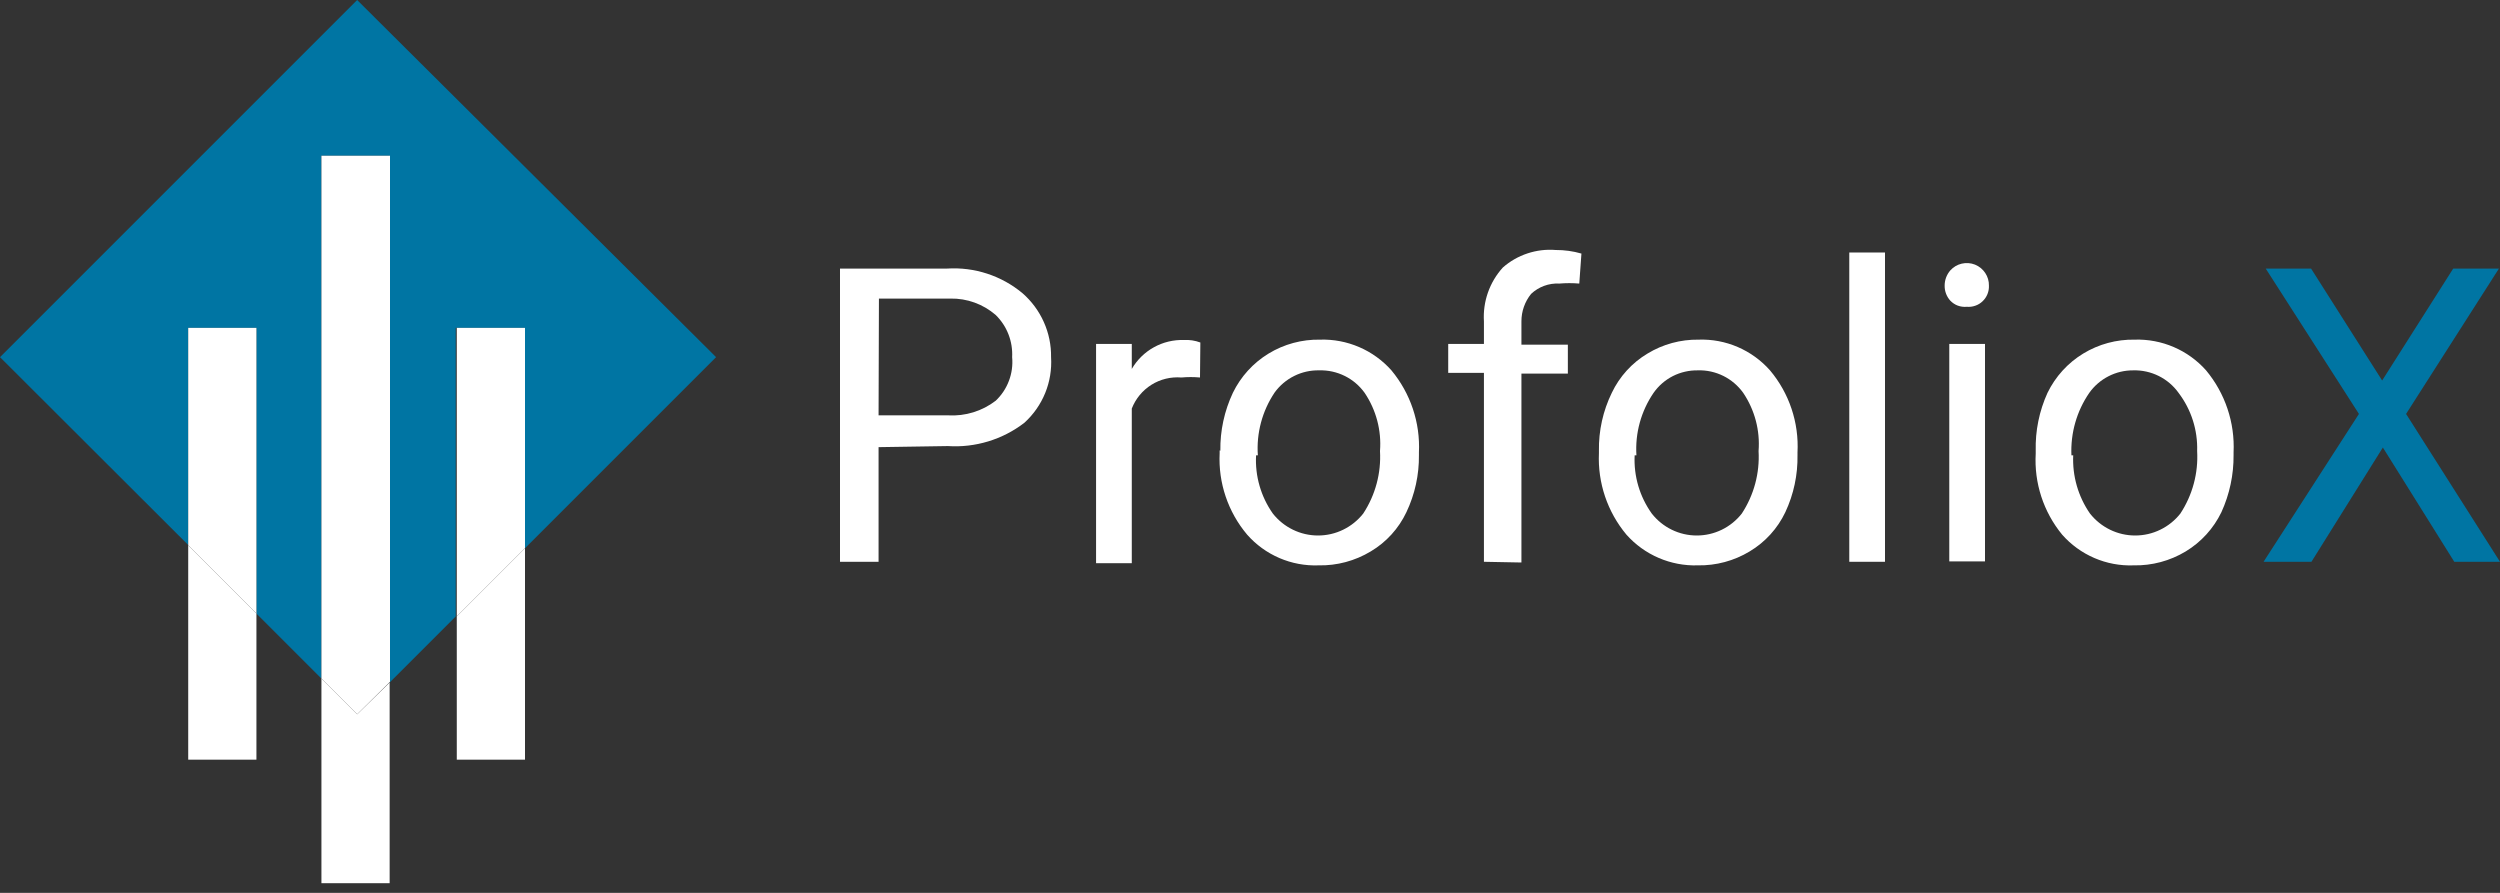 <svg width="70" height="25" viewBox="0 0 70 25" fill="none" xmlns="http://www.w3.org/2000/svg">
<rect x="0" y="0" width="70" height="25" fill="#333333" stroke="none"/>
<path d="M24.6 12.52V15.73H23.52V7.52H26.52C27.286 7.472 28.041 7.719 28.63 8.21C28.885 8.432 29.089 8.708 29.227 9.017C29.366 9.326 29.435 9.662 29.43 10C29.451 10.343 29.395 10.687 29.265 11.006C29.135 11.324 28.935 11.609 28.68 11.84C28.069 12.309 27.308 12.54 26.54 12.49L24.6 12.52ZM24.6 11.63H26.55C27.028 11.657 27.5 11.512 27.88 11.22C28.044 11.065 28.171 10.874 28.25 10.663C28.33 10.452 28.361 10.225 28.34 10C28.351 9.782 28.316 9.564 28.237 9.361C28.158 9.157 28.036 8.973 27.88 8.82C27.528 8.515 27.076 8.351 26.61 8.36H24.61L24.6 11.63Z" fill="white"/>
<path d="M33.6 10.57C33.427 10.554 33.253 10.554 33.08 10.57C32.785 10.546 32.491 10.617 32.24 10.774C31.99 10.931 31.797 11.165 31.69 11.44V15.77H30.69V9.63H31.69V10.33C31.838 10.076 32.051 9.866 32.308 9.724C32.565 9.581 32.856 9.511 33.15 9.52C33.306 9.511 33.463 9.535 33.61 9.59L33.6 10.57Z" fill="white"/>
<path d="M34.17 12.62C34.162 12.06 34.282 11.507 34.52 11C34.741 10.545 35.088 10.163 35.52 9.9C35.953 9.636 36.453 9.501 36.96 9.51C37.336 9.498 37.71 9.569 38.056 9.718C38.401 9.866 38.71 10.089 38.96 10.37C39.495 11.014 39.77 11.834 39.73 12.67V12.74C39.737 13.293 39.617 13.841 39.38 14.34C39.164 14.798 38.816 15.181 38.38 15.44C37.94 15.705 37.434 15.841 36.92 15.83C36.544 15.844 36.169 15.774 35.823 15.625C35.477 15.476 35.169 15.253 34.92 14.97C34.384 14.335 34.109 13.52 34.15 12.69V12.61L34.17 12.62ZM35.17 12.75C35.139 13.331 35.305 13.905 35.64 14.38C35.791 14.571 35.983 14.726 36.202 14.832C36.421 14.939 36.661 14.994 36.905 14.994C37.149 14.994 37.389 14.939 37.608 14.832C37.827 14.726 38.019 14.571 38.17 14.38C38.51 13.862 38.675 13.249 38.64 12.63C38.685 12.054 38.533 11.479 38.21 11C38.066 10.799 37.875 10.637 37.654 10.527C37.432 10.417 37.187 10.363 36.94 10.37C36.697 10.364 36.456 10.418 36.239 10.526C36.021 10.634 35.833 10.793 35.69 10.99C35.342 11.508 35.176 12.127 35.22 12.75H35.17Z" fill="white"/>
<path d="M41.55 15.73V10.44H40.55V9.63H41.55V9C41.533 8.726 41.571 8.451 41.662 8.191C41.753 7.932 41.895 7.694 42.08 7.49C42.281 7.313 42.516 7.179 42.77 7.095C43.024 7.011 43.293 6.978 43.56 7C43.803 6.999 44.046 7.032 44.28 7.1L44.22 7.94C44.033 7.924 43.846 7.924 43.66 7.94C43.515 7.932 43.371 7.954 43.235 8.004C43.099 8.054 42.975 8.131 42.87 8.23C42.694 8.448 42.599 8.72 42.6 9V9.65H43.9V10.46H42.6V15.75L41.55 15.73Z" fill="white"/>
<path d="M44.77 12.62C44.761 12.059 44.884 11.504 45.13 11C45.347 10.543 45.695 10.16 46.13 9.9C46.56 9.638 47.056 9.503 47.56 9.51C47.936 9.497 48.31 9.567 48.656 9.716C49.002 9.865 49.311 10.088 49.56 10.37C50.099 11.011 50.374 11.834 50.33 12.67V12.74C50.34 13.292 50.224 13.84 49.99 14.34C49.773 14.798 49.425 15.18 48.99 15.44C48.553 15.704 48.05 15.839 47.54 15.83C47.164 15.842 46.79 15.771 46.444 15.622C46.099 15.474 45.79 15.251 45.54 14.97C45.008 14.333 44.733 13.52 44.77 12.69V12.61V12.62ZM45.77 12.75C45.742 13.332 45.911 13.906 46.25 14.38C46.4 14.571 46.591 14.726 46.809 14.832C47.027 14.939 47.267 14.994 47.51 14.994C47.753 14.994 47.992 14.939 48.211 14.832C48.429 14.726 48.62 14.571 48.77 14.38C49.11 13.862 49.275 13.249 49.24 12.63C49.285 12.054 49.133 11.479 48.81 11C48.666 10.799 48.475 10.636 48.254 10.526C48.032 10.416 47.787 10.362 47.54 10.37C47.297 10.366 47.057 10.421 46.841 10.53C46.625 10.64 46.439 10.802 46.3 11C45.949 11.514 45.78 12.13 45.82 12.75H45.77Z" fill="white"/>
<path d="M52.78 15.73H51.78V7.07H52.78V15.73Z" fill="white"/>
<path d="M54.45 8C54.449 7.842 54.506 7.689 54.61 7.57C54.695 7.476 54.806 7.41 54.929 7.382C55.053 7.353 55.182 7.363 55.299 7.409C55.417 7.456 55.517 7.538 55.587 7.644C55.657 7.749 55.693 7.873 55.69 8C55.693 8.081 55.679 8.162 55.648 8.237C55.618 8.312 55.572 8.379 55.513 8.435C55.455 8.491 55.385 8.534 55.308 8.56C55.232 8.587 55.15 8.597 55.07 8.59C54.985 8.598 54.9 8.587 54.82 8.558C54.74 8.529 54.669 8.481 54.61 8.42C54.505 8.305 54.448 8.155 54.45 8ZM55.58 15.72H54.58V9.63H55.58V15.72Z" fill="white"/>
<path d="M57 12.62C56.986 12.062 57.099 11.508 57.33 11C57.551 10.545 57.898 10.163 58.33 9.9C58.763 9.636 59.263 9.501 59.77 9.51C60.146 9.498 60.52 9.569 60.866 9.718C61.211 9.866 61.52 10.089 61.77 10.37C62.305 11.014 62.58 11.834 62.54 12.67V12.74C62.545 13.292 62.429 13.838 62.2 14.34C61.98 14.796 61.633 15.178 61.2 15.44C60.76 15.705 60.254 15.841 59.74 15.83C59.364 15.844 58.989 15.774 58.643 15.625C58.297 15.476 57.989 15.253 57.74 14.97C57.217 14.333 56.953 13.523 57 12.7V12.62ZM58.05 12.75C58.024 13.33 58.189 13.903 58.52 14.38C58.671 14.571 58.863 14.726 59.082 14.832C59.301 14.939 59.541 14.994 59.785 14.994C60.029 14.994 60.269 14.939 60.488 14.832C60.707 14.726 60.899 14.571 61.05 14.38C61.39 13.862 61.555 13.249 61.52 12.63C61.539 12.043 61.355 11.468 61 11C60.856 10.799 60.665 10.637 60.444 10.527C60.222 10.417 59.977 10.363 59.73 10.37C59.489 10.369 59.252 10.425 59.038 10.535C58.824 10.645 58.639 10.804 58.5 11C58.147 11.513 57.972 12.128 58 12.75H58.05Z" fill="white"/>
<path d="M66.69 10.67L68.69 7.52H69.97L67.37 11.59L70 15.73H68.72L66.72 12.53L64.72 15.73H63.38L66.05 11.59L63.44 7.52H64.71L66.71 10.67H66.69Z" fill="#0075A3"/>
<path d="M0 10L5.27 15.26V9.18H7.18V17.18L9 19V4.36H10.91V19.11L12.76 17.26V9.18H14.7V15.35L20.05 10L10 0L0 10Z" fill="#0075A3"/>
<path d="M12.79 9.18V17.26L14.7 15.35V9.18H12.79Z" fill="white"/>
<path d="M9 4.36V19L10 20L10.92 19.09V4.36H9Z" fill="white"/>
<path d="M5.27 9.18V15.27L7.18 17.18V9.18H5.27Z" fill="white"/>
<path d="M12.79 21.27H14.7V15.35L12.79 17.26V21.27Z" fill="white"/>
<path d="M9 19V24.73H10.91V19.11L10 20L9 19Z" fill="white"/>
<path d="M5.27 21.27H7.18V17.18L5.27 15.27V21.27Z" fill="white"/>
</svg>
